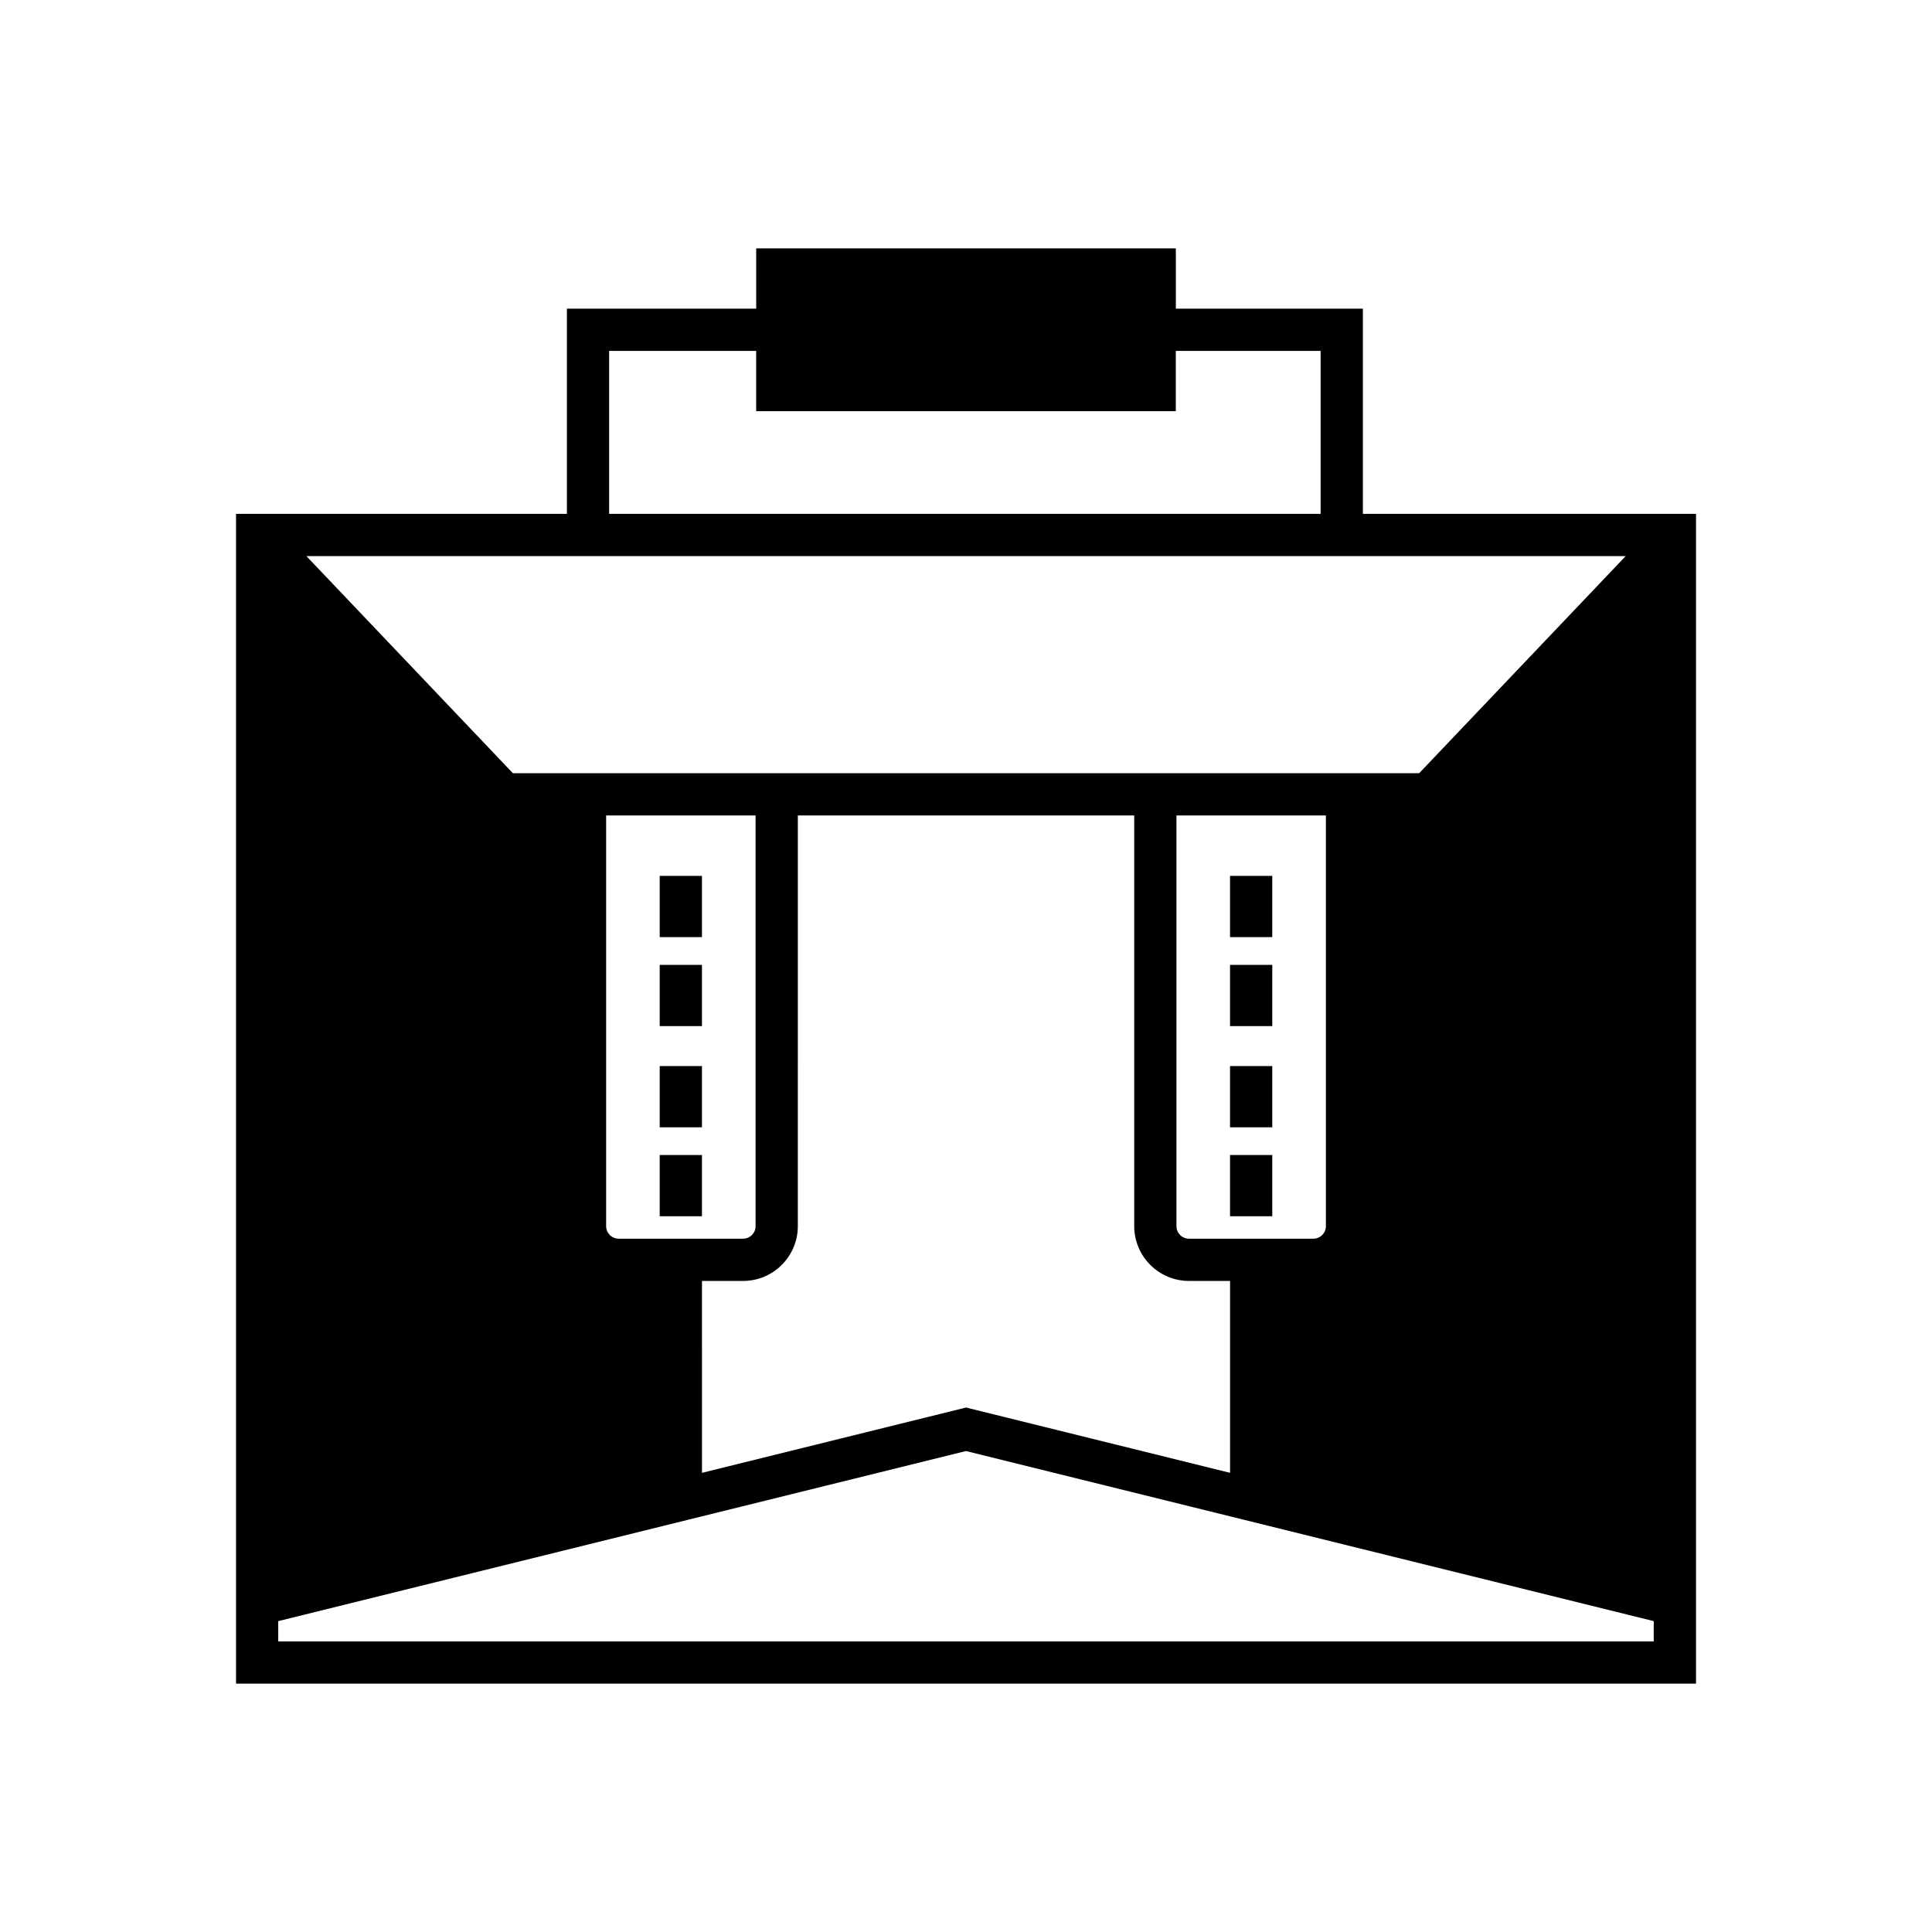 <?xml version="1.0" encoding="UTF-8"?>
<!-- Uploaded to: SVG Repo, www.svgrepo.com, Generator: SVG Repo Mixer Tools -->
<svg fill="#000000" width="800px" height="800px" version="1.1" viewBox="144 144 512 512" xmlns="http://www.w3.org/2000/svg">
 <g>
  <path d="m505.18 280.18v-54.383h-49.57v-15.973l-111.21-0.004v15.973h-50.164v54.383l-87.684 0.004v310h386.91v-310zm-199.75-43.188h38.965v15.973h111.21v-15.973h38.375v43.188h-188.55zm269.39 54.383-54.723 57.531h-240.18l-54.715-57.531zm-244.79 192.09h10.879c8.016 0 14.523-6.516 14.523-14.52l0.004-108.84h89.145v108.84c0 8.004 6.512 14.52 14.52 14.52h10.879v50.852l-69.973-17.309-69.973 17.309zm-22.074-11.195c-1.836 0-3.324-1.492-3.324-3.324v-108.84h39.605v108.84c0 1.832-1.492 3.324-3.328 3.324zm151.14 0c-1.836 0-3.324-1.492-3.324-3.324v-108.84h39.605v108.84c0 1.832-1.492 3.324-3.328 3.324zm123.16 106.72h-364.52v-5.375l182.26-45.074 182.26 45.074z"/>
  <path d="m318.83 376.12h11.195v16.227h-11.195z"/>
  <path d="m318.83 399.7h11.195v16.227h-11.195z"/>
  <path d="m318.83 426.52h11.195v16.227h-11.195z"/>
  <path d="m318.83 450.09h11.195v16.227h-11.195z"/>
  <path d="m469.97 376.12h11.195v16.227h-11.195z"/>
  <path d="m469.97 399.7h11.195v16.227h-11.195z"/>
  <path d="m469.97 426.52h11.195v16.227h-11.195z"/>
  <path d="m469.97 450.09h11.195v16.227h-11.195z"/>
 </g>
</svg>